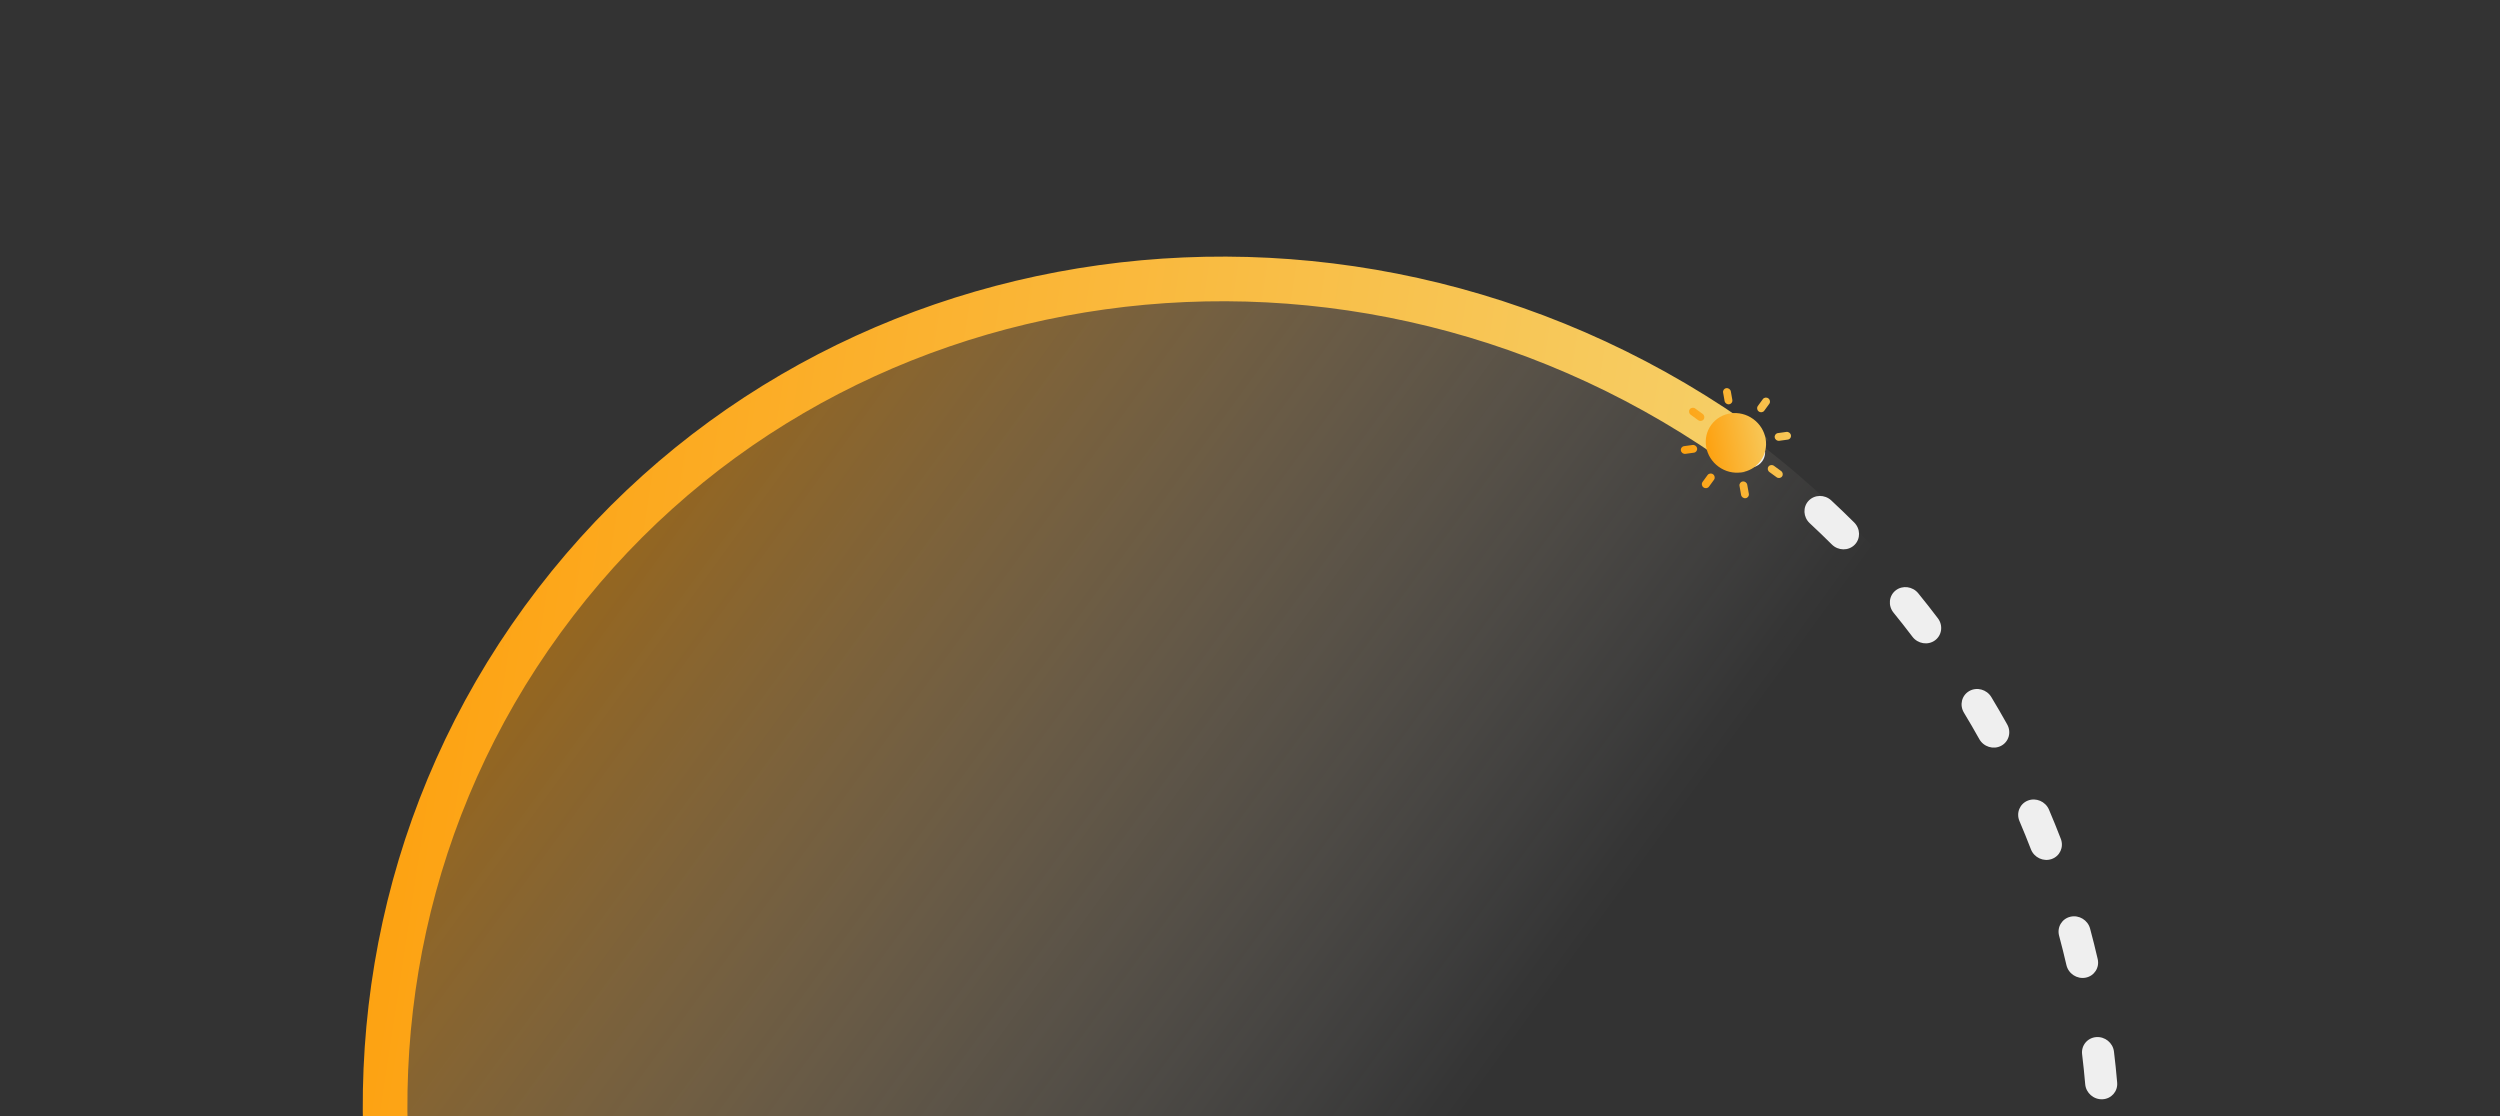     <svg width="280" height="125" viewBox="0 0 280 125" fill="none" xmlns="http://www.w3.org/2000/svg">
        <rect x="0" y="0" width="280" height="125" fill="#333333" stroke="none"/>
        <g clip-path="url(#clip0_2060_35338)">
            <ellipse cx="139.399" cy="124.841" rx="94.737" ry="97.273" transform="rotate(-53.946 139.399 124.841)" fill="url(#paint0_linear_2060_35338)" />
            <path fill-rule="evenodd" clip-rule="evenodd" d="M61.263 71.83C61.581 71.376 61.904 70.924 62.232 70.474C62.56 70.024 62.891 69.578 63.225 69.135C63.81 68.362 63.633 67.246 62.832 66.641C62.03 66.037 60.906 66.173 60.322 66.946C59.975 67.404 59.632 67.867 59.292 68.334C58.952 68.8 58.618 69.269 58.288 69.74C57.732 70.534 57.947 71.645 58.769 72.222C59.591 72.799 60.707 72.624 61.263 71.83ZM66.995 59.06C66.329 59.765 66.385 60.889 67.121 61.573C67.856 62.256 68.992 62.239 69.658 61.534C70.42 60.728 71.195 59.938 71.983 59.165C72.675 58.486 72.659 57.361 71.948 56.653C71.237 55.945 70.1 55.922 69.408 56.601C68.591 57.404 67.787 58.223 66.995 59.06ZM56.006 80.287C56.472 79.437 56.139 78.35 55.263 77.86C54.387 77.371 53.299 77.663 52.834 78.513C52.281 79.523 51.748 80.541 51.235 81.565C50.801 82.432 51.172 83.507 52.064 83.966C52.956 84.425 54.032 84.094 54.466 83.227C54.959 82.24 55.473 81.26 56.006 80.287ZM77.184 49.772C76.419 50.371 76.313 51.487 76.945 52.264C77.577 53.041 78.71 53.184 79.474 52.585C80.348 51.899 81.234 51.231 82.129 50.581C82.916 50.01 83.063 48.9 82.459 48.102C81.854 47.304 80.727 47.12 79.94 47.691C79.01 48.367 78.091 49.06 77.184 49.772ZM50.505 92.378C50.841 91.466 50.356 90.433 49.422 90.07C48.489 89.707 47.46 90.151 47.124 91.063C46.726 92.145 46.348 93.232 45.991 94.324C45.69 95.249 46.211 96.265 47.156 96.595C48.101 96.925 49.112 96.444 49.414 95.52C49.758 94.468 50.121 93.42 50.505 92.378ZM88.664 42.068C87.817 42.55 87.549 43.634 88.065 44.488C88.582 45.343 89.687 45.645 90.534 45.163C91.503 44.612 92.48 44.08 93.467 43.566C94.332 43.115 94.639 42.043 94.154 41.171C93.668 40.3 92.573 39.959 91.708 40.41C90.684 40.943 89.67 41.496 88.664 42.068ZM46.84 105.183C47.039 104.229 46.411 103.27 45.44 103.041C44.467 102.812 43.519 103.4 43.32 104.355C43.085 105.487 42.871 106.622 42.677 107.761C42.514 108.722 43.175 109.66 44.153 109.854C45.132 110.048 46.057 109.426 46.221 108.465C46.407 107.368 46.614 106.274 46.84 105.183ZM101.197 36.107C100.285 36.462 99.862 37.492 100.252 38.406C100.642 39.321 101.698 39.775 102.61 39.42C103.653 39.014 104.702 38.627 105.758 38.26C106.684 37.938 107.145 36.925 106.787 35.998C106.43 35.072 105.39 34.581 104.464 34.903C103.368 35.285 102.279 35.686 101.197 36.107ZM45.084 118.439C45.142 117.462 44.386 116.597 43.395 116.507C42.405 116.417 41.556 117.136 41.498 118.113C41.43 119.272 41.382 120.431 41.356 121.592C41.334 122.571 42.12 123.41 43.112 123.466C44.103 123.521 44.925 122.772 44.948 121.792C44.973 120.674 45.019 119.556 45.084 118.439ZM114.521 32.001C113.562 32.223 112.994 33.177 113.25 34.133C113.507 35.089 114.492 35.684 115.45 35.463C116.545 35.21 117.645 34.976 118.749 34.762C119.716 34.575 120.319 33.642 120.097 32.678C119.874 31.715 118.91 31.086 117.943 31.274C116.798 31.496 115.657 31.738 114.521 32.001ZM45.264 131.874C45.18 130.894 44.311 130.14 43.322 130.189C42.334 130.239 41.6 131.073 41.684 132.053C41.782 133.215 41.902 134.375 42.043 135.533C42.161 136.511 43.056 137.236 44.041 137.151C45.026 137.067 45.728 136.207 45.61 135.229C45.474 134.112 45.359 132.994 45.264 131.874ZM128.361 29.824C127.376 29.908 126.674 30.769 126.793 31.747C126.911 32.724 127.806 33.449 128.791 33.364C129.916 33.269 131.043 33.192 132.173 33.136C133.161 33.086 133.895 32.252 133.811 31.272C133.728 30.292 132.859 29.538 131.87 29.587C130.698 29.645 129.528 29.724 128.361 29.824ZM47.365 145.214C47.142 144.251 46.178 143.622 45.211 143.81C44.245 143.997 43.641 144.93 43.864 145.893C44.127 147.035 44.411 148.172 44.716 149.305C44.973 150.261 45.958 150.856 46.916 150.635C47.874 150.413 48.443 149.459 48.186 148.503C47.893 147.411 47.619 146.314 47.365 145.214ZM142.441 29.619C141.45 29.563 140.628 30.312 140.605 31.292C140.583 32.272 141.369 33.111 142.362 33.166C143.493 33.23 144.626 33.312 145.757 33.416C146.748 33.505 147.597 32.787 147.655 31.809C147.712 30.833 146.956 29.968 145.966 29.876C144.791 29.77 143.616 29.684 142.441 29.619ZM51.345 158.19C50.988 157.263 49.948 156.772 49.022 157.095C48.097 157.417 47.636 158.429 47.994 159.356C48.417 160.454 48.86 161.545 49.322 162.63C49.713 163.545 50.768 163.999 51.681 163.644C52.593 163.289 53.016 162.26 52.626 161.345C52.18 160.299 51.753 159.247 51.345 158.19ZM156.478 31.396C155.5 31.201 154.574 31.824 154.411 32.786C154.247 33.748 154.908 34.685 155.887 34.879C157.003 35.1 158.116 35.343 159.227 35.604C160.199 35.833 161.148 35.245 161.347 34.29C161.545 33.336 160.918 32.376 159.946 32.148C158.792 31.877 157.637 31.626 156.478 31.396ZM57.131 170.535C56.645 169.663 55.55 169.322 54.685 169.773C53.82 170.224 53.512 171.296 53.998 172.168C54.572 173.199 55.166 174.222 55.779 175.236C56.295 176.091 57.4 176.393 58.247 175.912C59.095 175.43 59.363 174.346 58.846 173.491C58.256 172.514 57.684 171.528 57.131 170.535ZM170.183 35.133C169.238 34.803 168.227 35.284 167.926 36.208C167.624 37.132 168.145 38.149 169.09 38.479C170.166 38.855 171.238 39.251 172.306 39.666C173.24 40.029 174.269 39.584 174.604 38.674C174.94 37.762 174.455 36.728 173.522 36.365C172.413 35.934 171.301 35.523 170.183 35.133ZM64.612 181.994C64.008 181.196 62.88 181.012 62.094 181.583C61.307 182.154 61.159 183.264 61.764 184.062C62.479 185.005 63.211 185.938 63.962 186.86C64.594 187.637 65.727 187.781 66.491 187.181C67.256 186.582 67.362 185.466 66.73 184.689C66.007 183.801 65.301 182.902 64.612 181.994ZM183.27 40.756C182.378 40.297 181.303 40.628 180.869 41.494C180.434 42.363 180.805 43.438 181.697 43.897C182.713 44.419 183.722 44.96 184.725 45.521C185.6 46.011 186.689 45.718 187.154 44.868C187.62 44.018 187.287 42.931 186.411 42.441C185.371 41.859 184.323 41.298 183.27 40.756ZM73.641 192.327C72.93 191.619 71.793 191.596 71.101 192.276C70.409 192.955 70.425 194.08 71.135 194.788C71.975 195.624 72.832 196.448 73.705 197.259C74.44 197.942 75.576 197.925 76.242 197.221C76.908 196.516 76.852 195.391 76.117 194.708C75.275 193.926 74.45 193.132 73.641 192.327ZM193.072 50.649C192.54 50.03 192.47 49.124 192.956 48.458C193.526 47.675 194.646 47.519 195.458 48.11C195.703 48.288 195.947 48.468 196.191 48.648C196.437 48.824 196.683 49.001 196.928 49.18C197.74 49.771 197.936 50.885 197.366 51.668C196.88 52.335 195.997 52.547 195.244 52.231C195.083 52.17 194.927 52.084 194.781 51.974C194.563 51.811 194.345 51.648 194.126 51.484C193.903 51.326 193.681 51.169 193.458 51.011C193.309 50.907 193.18 50.785 193.072 50.649ZM82.615 204.66C82.369 204.484 82.123 204.306 81.878 204.128C81.066 203.537 80.87 202.423 81.441 201.639C81.926 200.972 82.811 200.76 83.564 201.077C83.725 201.139 83.88 201.224 84.025 201.333C84.243 201.497 84.461 201.66 84.68 201.823C84.902 201.982 85.125 202.139 85.348 202.296C85.497 202.4 85.625 202.522 85.733 202.656C86.266 203.276 86.336 204.183 85.85 204.85C85.28 205.633 84.16 205.789 83.348 205.198C83.103 205.02 82.858 204.84 82.615 204.66ZM215.581 184.173C215.915 183.73 216.246 183.284 216.574 182.834C216.902 182.384 217.224 181.931 217.543 181.478C218.099 180.684 219.216 180.509 220.037 181.086C220.859 181.663 221.075 182.774 220.518 183.567C220.188 184.038 219.854 184.507 219.514 184.974C219.174 185.441 218.831 185.903 218.484 186.362C217.9 187.135 216.776 187.271 215.974 186.667C215.173 186.062 214.997 184.945 215.581 184.173ZM225.973 174.795C225.507 175.645 224.419 175.937 223.544 175.448C222.668 174.958 222.334 173.871 222.8 173.021C223.333 172.048 223.847 171.067 224.34 170.08C224.774 169.213 225.849 168.882 226.742 169.342C227.634 169.801 228.005 170.876 227.572 171.743C227.058 172.767 226.526 173.785 225.973 174.795ZM209.149 191.774C209.814 191.069 210.951 191.052 211.686 191.735C212.421 192.418 212.477 193.543 211.811 194.248C211.02 195.085 210.215 195.904 209.398 196.707C208.706 197.386 207.569 197.363 206.858 196.655C206.146 195.947 206.131 194.822 206.823 194.143C207.611 193.37 208.386 192.58 209.149 191.774ZM231.682 162.245C231.346 163.157 230.317 163.601 229.383 163.237C228.45 162.875 227.966 161.842 228.301 160.93C228.685 159.887 229.049 158.84 229.392 157.787C229.694 156.863 230.705 156.382 231.65 156.712C232.595 157.042 233.117 158.059 232.815 158.983C232.458 160.076 232.08 161.163 231.682 162.245ZM199.332 200.723C200.097 200.124 201.229 200.267 201.86 201.043C202.493 201.821 202.387 202.937 201.622 203.536C200.715 204.248 199.796 204.941 198.866 205.616C198.08 206.187 196.952 206.004 196.347 205.206C195.743 204.408 195.89 203.298 196.677 202.727C197.573 202.077 198.458 201.408 199.332 200.723ZM235.486 148.953C235.288 149.908 234.339 150.495 233.367 150.267C232.394 150.038 231.767 149.079 231.965 148.124C232.192 147.034 232.399 145.94 232.586 144.843C232.749 143.881 233.674 143.259 234.653 143.453C235.631 143.648 236.293 144.586 236.129 145.547C235.936 146.686 235.721 147.821 235.486 148.953ZM188.271 208.144C189.119 207.662 190.224 207.964 190.741 208.82C191.257 209.674 190.989 210.758 190.142 211.24C189.136 211.812 188.122 212.365 187.098 212.898C186.234 213.349 185.138 213.008 184.652 212.136C184.166 211.265 184.474 210.193 185.34 209.742C186.326 209.228 187.303 208.695 188.271 208.144ZM237.309 135.195C237.25 136.172 236.401 136.891 235.411 136.801C234.42 136.711 233.664 135.846 233.722 134.868C233.787 133.752 233.833 132.634 233.858 131.516C233.881 130.536 234.703 129.787 235.694 129.842C236.686 129.897 237.472 130.736 237.451 131.716C237.423 132.876 237.377 134.036 237.309 135.195ZM176.196 213.888C177.109 213.533 178.164 213.986 178.555 214.902C178.944 215.816 178.521 216.845 177.609 217.201C176.527 217.622 175.437 218.022 174.341 218.404C173.416 218.726 172.376 218.236 172.019 217.309C171.661 216.382 172.122 215.37 173.048 215.048C174.104 214.68 175.154 214.293 176.196 213.888ZM237.123 121.255C237.206 122.235 236.472 123.069 235.484 123.118C234.495 123.168 233.626 122.413 233.543 121.433C233.447 120.314 233.332 119.195 233.196 118.079C233.078 117.101 233.78 116.24 234.765 116.156C235.75 116.072 236.645 116.797 236.763 117.774C236.904 118.932 237.024 120.093 237.123 121.255ZM163.356 217.845C164.314 217.623 165.299 218.218 165.556 219.174C165.812 220.13 165.244 221.085 164.286 221.306C163.15 221.569 162.008 221.812 160.863 222.034C159.896 222.221 158.932 221.592 158.71 220.629C158.487 219.666 159.09 218.733 160.057 218.546C161.161 218.332 162.261 218.098 163.356 217.845ZM234.942 107.414C235.165 108.377 234.562 109.31 233.595 109.498C232.628 109.685 231.664 109.056 231.441 108.093C231.187 106.993 230.913 105.897 230.62 104.805C230.363 103.849 230.932 102.894 231.89 102.673C232.849 102.451 233.833 103.046 234.09 104.002C234.395 105.136 234.679 106.273 234.942 107.414ZM150.015 219.943C151 219.859 151.895 220.583 152.013 221.561C152.132 222.539 151.43 223.4 150.445 223.484C149.278 223.583 148.108 223.662 146.936 223.721C145.947 223.77 145.078 223.016 144.995 222.036C144.911 221.056 145.645 220.221 146.634 220.172C147.763 220.115 148.89 220.039 150.015 219.943ZM230.812 93.952C231.17 94.879 230.709 95.891 229.783 96.213C228.858 96.535 227.818 96.045 227.461 95.118C227.053 94.061 226.626 93.008 226.18 91.963C225.791 91.047 226.213 90.019 227.126 89.663C228.038 89.309 229.093 89.763 229.484 90.677C229.947 91.762 230.389 92.854 230.812 93.952ZM136.445 220.141C137.437 220.197 138.223 221.036 138.2 222.016C138.178 222.995 137.356 223.745 136.364 223.689C135.19 223.624 134.015 223.538 132.84 223.431C131.85 223.34 131.094 222.475 131.151 221.498C131.209 220.521 132.058 219.802 133.049 219.892C134.181 219.995 135.313 220.078 136.445 220.141ZM224.808 81.14C225.295 82.011 224.986 83.084 224.121 83.535C223.256 83.986 222.161 83.644 221.676 82.772C221.122 81.779 220.55 80.794 219.959 79.817C219.443 78.962 219.711 77.879 220.559 77.396C221.406 76.914 222.512 77.216 223.028 78.071C223.64 79.085 224.234 80.108 224.808 81.14ZM122.919 218.428C123.898 218.623 124.559 219.56 124.395 220.522C124.232 221.484 123.306 222.106 122.328 221.912C121.17 221.682 120.014 221.431 118.86 221.159C117.888 220.931 117.261 219.972 117.459 219.017C117.658 218.063 118.607 217.475 119.578 217.704C120.69 217.965 121.804 218.207 122.919 218.428ZM217.042 69.246C217.647 70.044 217.499 71.153 216.712 71.725C215.926 72.296 214.798 72.112 214.193 71.314C213.505 70.405 212.799 69.507 212.076 68.618C211.444 67.841 211.551 66.725 212.314 66.127C213.079 65.527 214.212 65.67 214.844 66.447C215.595 67.37 216.328 68.302 217.042 69.246ZM109.716 214.829C110.661 215.159 111.182 216.175 110.88 217.1C110.579 218.024 109.568 218.505 108.623 218.175C107.506 217.784 106.393 217.374 105.285 216.943C104.351 216.579 103.866 215.546 104.202 214.635C104.538 213.723 105.567 213.278 106.5 213.642C107.568 214.057 108.64 214.453 109.716 214.829ZM207.671 58.519C208.381 59.228 208.397 60.352 207.705 61.031C207.013 61.712 205.875 61.689 205.165 60.981C204.356 60.175 203.531 59.381 202.689 58.599C201.954 57.916 201.898 56.791 202.564 56.086C203.23 55.382 204.366 55.365 205.102 56.048C205.975 56.859 206.831 57.684 207.671 58.519ZM97.109 209.411C98.001 209.87 98.372 210.945 97.938 211.813C97.504 212.68 96.428 213.011 95.537 212.552C94.483 212.009 93.436 211.447 92.395 210.866C91.519 210.376 91.187 209.29 91.652 208.439C92.118 207.589 93.206 207.297 94.082 207.786C95.085 208.347 96.094 208.889 97.109 209.411Z" fill="#EFEFEF" />
            <mask id="mask0_2060_35338" style="mask-type:alpha" maskUnits="userSpaceOnUse" x="0" y="-13" width="198" height="220">
                <path d="M115.645 -12.164L0 146.691L82.316 206.617L197.961 47.762L115.645 -12.164Z" fill="#FEC80A" />
            </mask>
            <g mask="url(#mask0_2060_35338)">
                <path d="M195.897 50.599C152.059 18.685 91.558 27.104 60.764 69.404C29.969 111.704 40.544 171.866 84.382 203.78" stroke="url(#paint1_linear_2060_35338)" stroke-width="5" stroke-linecap="round" />
            </g>
            <g clip-path="url(#clip1_2060_35338)">
                <path fill-rule="evenodd" clip-rule="evenodd" d="M189.255 45.841C189.395 45.649 189.67 45.611 189.869 45.755L190.702 46.362C190.901 46.507 190.949 46.78 190.809 46.972C190.669 47.164 190.395 47.203 190.195 47.058L189.362 46.451C189.163 46.306 189.115 46.033 189.255 45.841ZM193.345 43.475C193.585 43.441 193.813 43.608 193.855 43.846L194.021 44.789C194.063 45.027 193.903 45.247 193.663 45.281C193.423 45.314 193.195 45.148 193.153 44.909L192.987 43.967C192.945 43.728 193.106 43.508 193.345 43.475ZM188.26 50.461C188.218 50.222 188.378 50.002 188.618 49.968L189.566 49.837C189.806 49.803 190.034 49.969 190.076 50.208C190.118 50.446 189.957 50.666 189.718 50.7L188.77 50.832C188.53 50.865 188.302 50.699 188.26 50.461ZM190.793 54.589C190.593 54.444 190.545 54.171 190.685 53.979L191.248 53.206C191.388 53.014 191.663 52.975 191.862 53.12C192.061 53.265 192.109 53.538 191.969 53.731L191.406 54.504C191.266 54.696 190.992 54.734 190.793 54.589ZM196.983 46.085C196.784 45.941 196.736 45.667 196.876 45.475L197.439 44.702C197.579 44.51 197.853 44.472 198.053 44.617C198.252 44.762 198.3 45.035 198.16 45.227L197.597 46C197.457 46.192 197.182 46.23 196.983 46.085ZM195.182 53.925C195.422 53.892 195.65 54.058 195.692 54.296L195.87 55.307C195.912 55.545 195.751 55.765 195.512 55.799C195.272 55.832 195.044 55.666 195.002 55.428L194.824 54.417C194.782 54.179 194.943 53.959 195.182 53.925ZM198.769 48.998C198.727 48.76 198.888 48.539 199.127 48.506L200.075 48.374C200.315 48.341 200.543 48.507 200.585 48.745C200.627 48.984 200.467 49.204 200.227 49.237L199.279 49.369C199.039 49.403 198.811 49.236 198.769 48.998ZM198.068 52.257C198.208 52.065 198.483 52.026 198.682 52.171L199.483 52.755C199.682 52.899 199.73 53.173 199.59 53.365C199.45 53.557 199.175 53.595 198.976 53.45L198.175 52.867C197.976 52.722 197.928 52.449 198.068 52.257Z" fill="url(#paint2_linear_2060_35338)" />
                <path fill-rule="evenodd" clip-rule="evenodd" d="M192.481 52.27C190.954 51.159 190.586 49.064 191.658 47.591C192.731 46.118 194.838 45.825 196.364 46.936C197.891 48.047 198.259 50.142 197.187 51.615C196.114 53.088 194.007 53.381 192.481 52.27Z" fill="url(#paint3_linear_2060_35338)" />
            </g>
        </g>
        <defs>
            <linearGradient id="paint0_linear_2060_35338" x1="139.399" y1="222.114" x2="139.407" y2="25.75" gradientUnits="userSpaceOnUse">
                <stop offset="0.395" stop-color="white" stop-opacity="0" />
                <stop offset="1" stop-color="#FF9900" stop-opacity="0.5" />
            </linearGradient>
            <linearGradient id="paint1_linear_2060_35338" x1="5.006" y1="145.995" x2="177.364" y2="172.253" gradientUnits="userSpaceOnUse">
                <stop stop-color="#FF9900" />
                <stop offset="1" stop-color="#F6CF67" />
            </linearGradient>
            <linearGradient id="paint2_linear_2060_35338" x1="185.625" y1="50.827" x2="203.11" y2="47.754" gradientUnits="userSpaceOnUse">
                <stop stop-color="#FF9900" />
                <stop offset="1" stop-color="#F6CF67" />
            </linearGradient>
            <linearGradient id="paint3_linear_2060_35338" x1="189.717" y1="50.258" x2="199.069" y2="48.614" gradientUnits="userSpaceOnUse">
                <stop stop-color="#FF9900" />
                <stop offset="1" stop-color="#F6CF67" />
            </linearGradient>
            <clipPath id="clip0_2060_35338">
                <rect width="200" height="200" fill="white" transform="translate(0 146.691) rotate(-53.946)" />
            </clipPath>
            <clipPath id="clip1_2060_35338">
                <rect width="13.77" height="14.27" fill="white" transform="translate(184.602 50.97) rotate(-53.946)" />
            </clipPath>
        </defs>
    </svg>